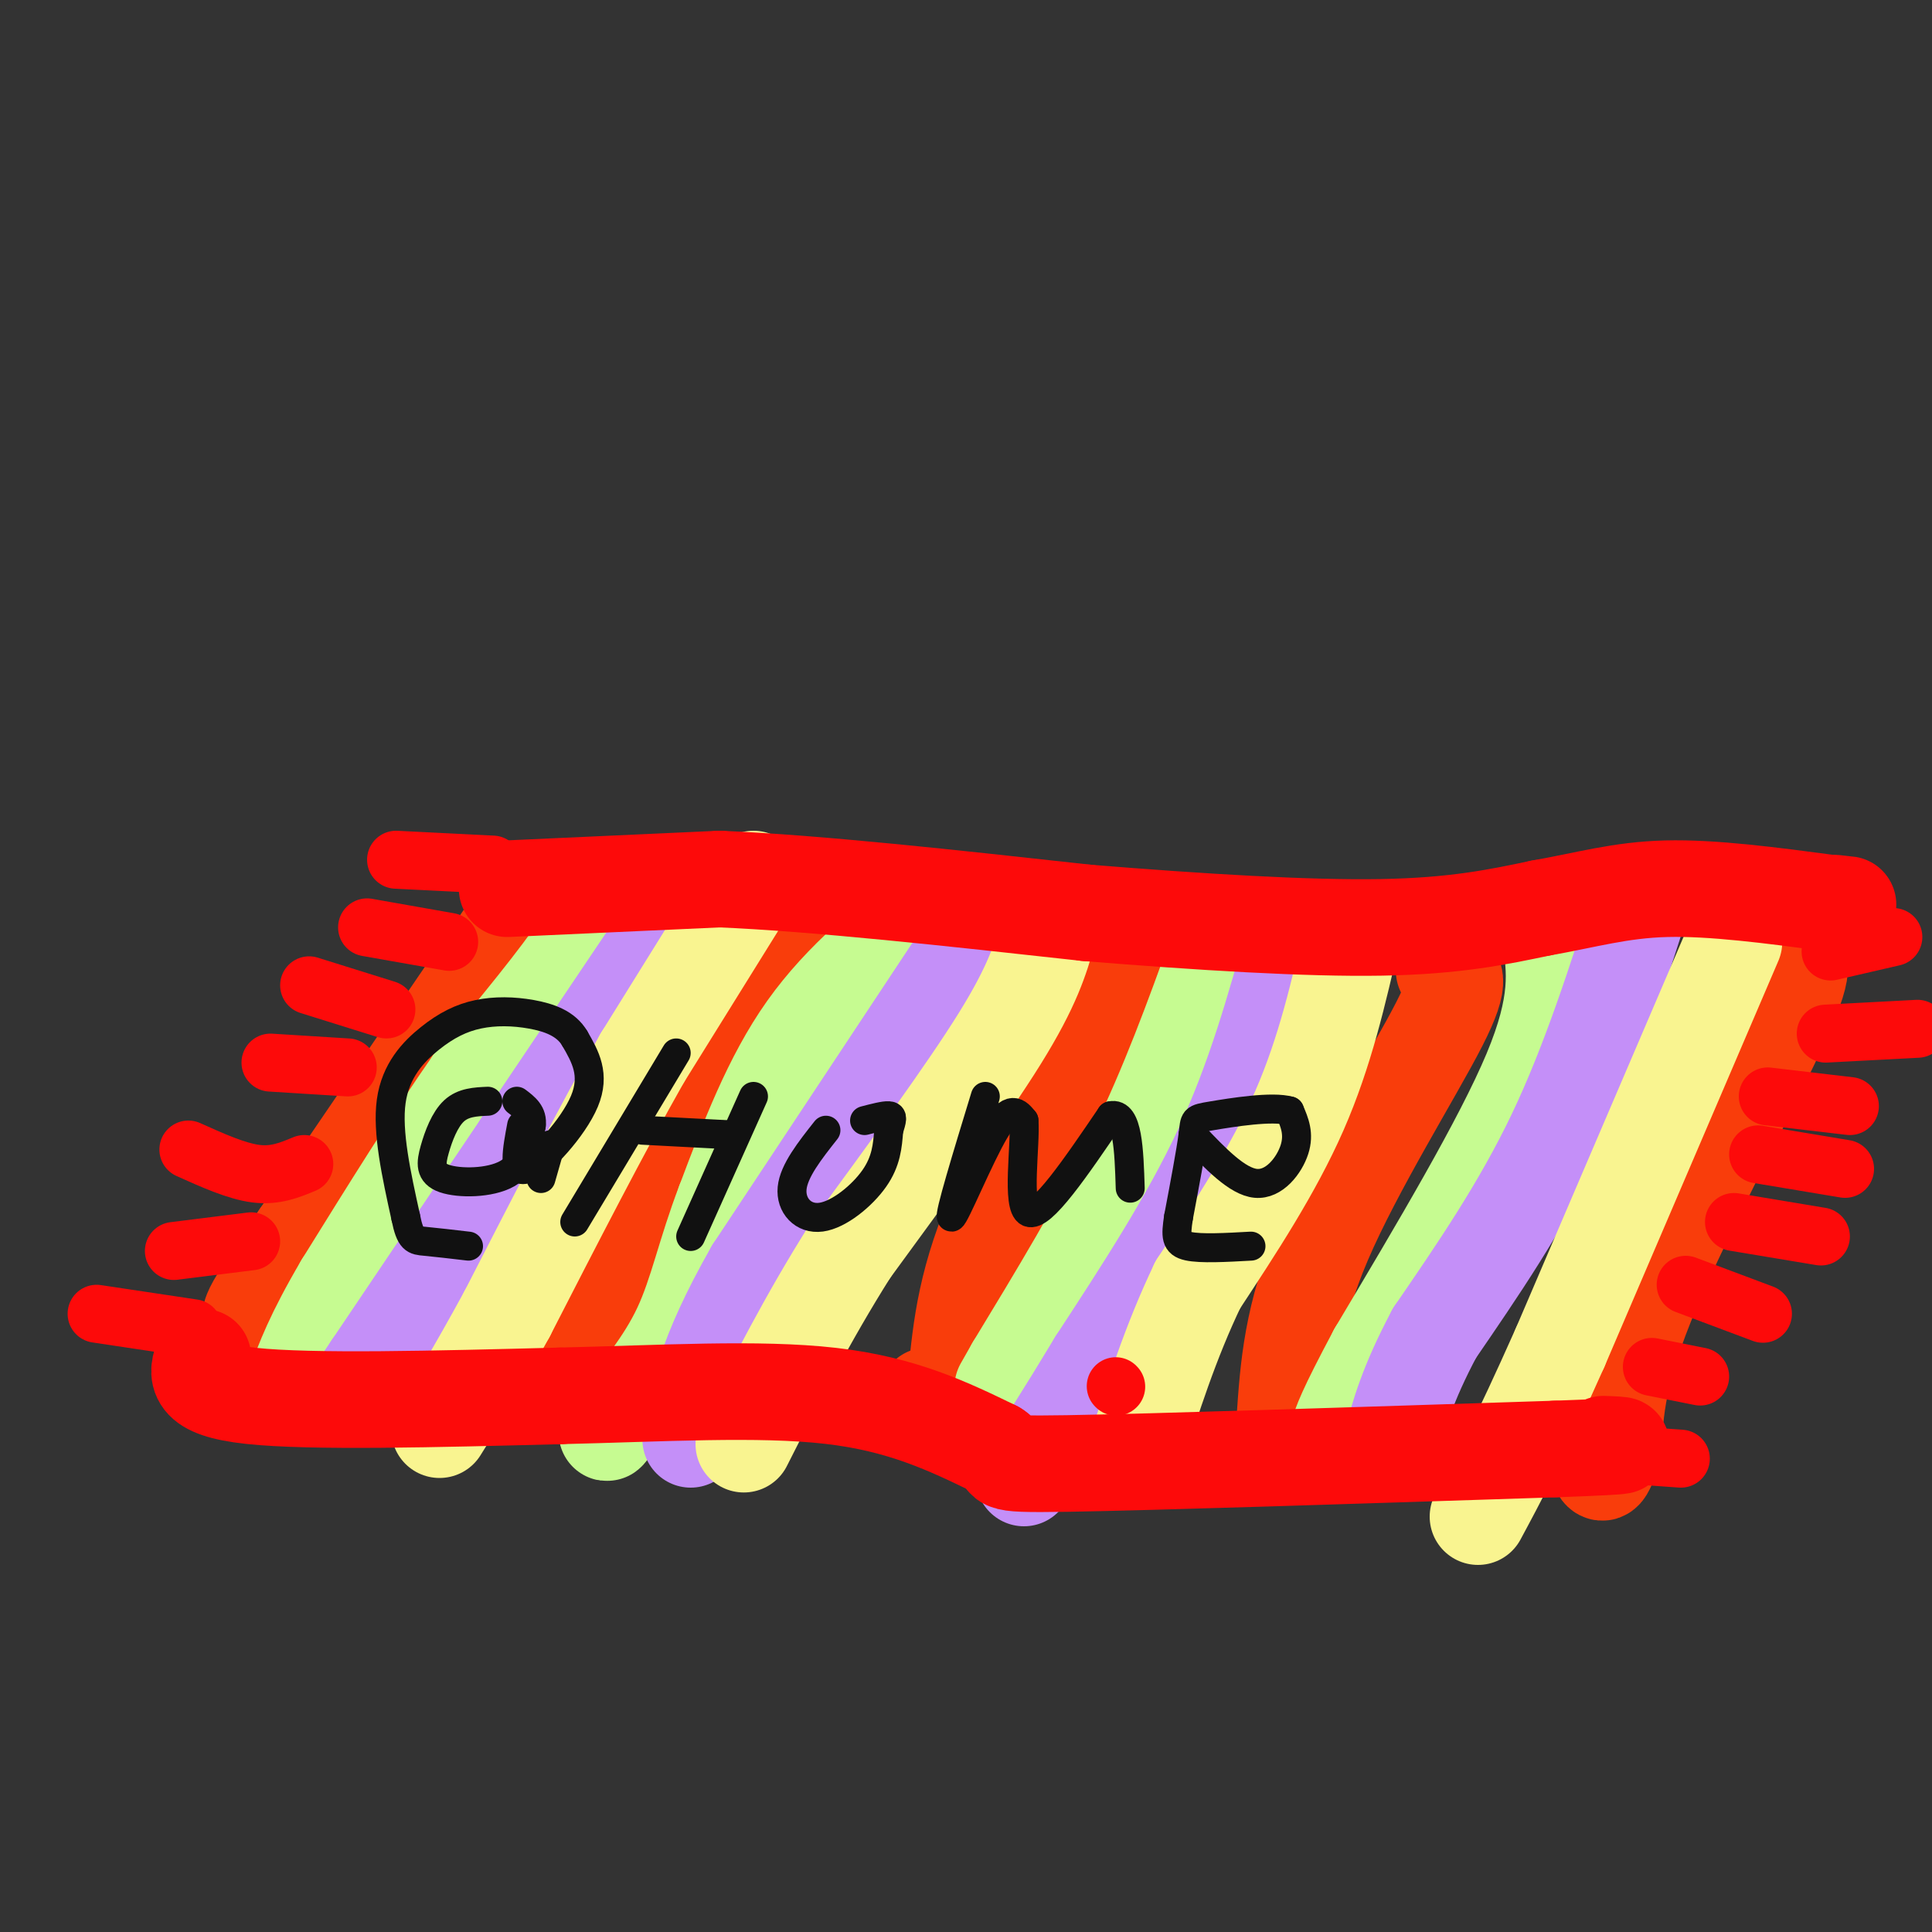 <svg viewBox='0 0 400 400' version='1.1' xmlns='http://www.w3.org/2000/svg' xmlns:xlink='http://www.w3.org/1999/xlink'><rect x="0" y="0" width="400" height="400" fill="#333333" stroke="none"/><g fill='none' stroke='#F93D0B' stroke-width='20' stroke-linecap='round' stroke-linejoin='round'><path d='M107,190c0.000,0.000 -45.000,66.000 -45,66'/><path d='M62,256c-9.167,13.667 -9.583,14.833 -10,16'/><path d='M180,189c-8.089,3.867 -16.178,7.733 -22,12c-5.822,4.267 -9.378,8.933 -15,21c-5.622,12.067 -13.311,31.533 -21,51'/><path d='M122,273c-4.167,10.000 -4.083,9.500 -4,9'/><path d='M240,192c-13.000,20.750 -26.000,41.500 -33,57c-7.000,15.500 -8.000,25.750 -9,36'/><path d='M198,285c-2.500,6.667 -4.250,5.333 -6,4'/><path d='M299,201c2.067,0.467 4.133,0.933 -1,11c-5.133,10.067 -17.467,29.733 -24,45c-6.533,15.267 -7.267,26.133 -8,37'/><path d='M370,199c2.400,-0.422 4.800,-0.844 -1,12c-5.800,12.844 -19.800,38.956 -27,56c-7.200,17.044 -7.600,25.022 -8,33'/><path d='M334,300c-1.833,6.167 -2.417,5.083 -3,4'/></g>
<g fill='none' stroke='#C6FB91' stroke-width='20' stroke-linecap='round' stroke-linejoin='round'><path d='M121,188c1.417,1.000 2.833,2.000 -1,8c-3.833,6.000 -12.917,17.000 -22,28'/><path d='M98,224c-8.167,11.667 -17.583,26.833 -27,42'/><path d='M71,266c-6.167,10.500 -8.083,15.750 -10,21'/><path d='M194,187c-9.833,7.833 -19.667,15.667 -27,26c-7.333,10.333 -12.167,23.167 -17,36'/><path d='M150,249c-4.022,10.489 -5.578,18.711 -9,26c-3.422,7.289 -8.711,13.644 -14,20'/><path d='M127,295c-2.333,3.167 -1.167,1.083 0,-1'/><path d='M252,197c-5.000,13.833 -10.000,27.667 -17,42c-7.000,14.333 -16.000,29.167 -25,44'/><path d='M210,283c-4.167,7.333 -2.083,3.667 0,0'/><path d='M321,194c1.000,6.833 2.000,13.667 -4,28c-6.000,14.333 -19.000,36.167 -32,58'/><path d='M285,280c-6.667,12.500 -7.333,14.750 -8,17'/></g>
<g fill='none' stroke='#C48FF8' stroke-width='20' stroke-linecap='round' stroke-linejoin='round'><path d='M141,188c0.000,0.000 -33.000,49.000 -33,49'/><path d='M108,237c-10.667,15.833 -20.833,30.917 -31,46'/><path d='M77,283c-5.167,7.667 -2.583,3.833 0,0'/><path d='M205,189c0.000,0.000 -49.000,74.000 -49,74'/><path d='M156,263c-10.333,18.167 -11.667,26.583 -13,35'/><path d='M268,194c-4.083,14.667 -8.167,29.333 -15,44c-6.833,14.667 -16.417,29.333 -26,44'/><path d='M227,282c-6.833,11.333 -10.917,17.667 -15,24'/><path d='M340,186c-5.417,17.000 -10.833,34.000 -18,49c-7.167,15.000 -16.083,28.000 -25,41'/><path d='M297,276c-5.667,10.667 -7.333,16.833 -9,23'/></g>
<g fill='none' stroke='#F9F490' stroke-width='20' stroke-linecap='round' stroke-linejoin='round'><path d='M217,193c-1.583,5.500 -3.167,11.000 -10,22c-6.833,11.000 -18.917,27.500 -31,44'/><path d='M176,259c-8.833,14.000 -15.417,27.000 -22,40'/><path d='M280,193c-2.833,12.417 -5.667,24.833 -11,37c-5.333,12.167 -13.167,24.083 -21,36'/><path d='M248,266c-5.667,11.833 -9.333,23.417 -13,35'/><path d='M359,195c0.000,0.000 -36.000,84.000 -36,84'/><path d='M323,279c-8.833,19.833 -12.917,27.417 -17,35'/><path d='M156,182c0.000,0.000 -23.000,37.000 -23,37'/><path d='M133,219c-8.500,15.000 -18.250,34.000 -28,53'/><path d='M105,272c-7.000,12.833 -10.500,18.417 -14,24'/></g>
<g fill='none' stroke='#FD0A0A' stroke-width='20' stroke-linecap='round' stroke-linejoin='round'><path d='M105,184c0.000,0.000 44.000,-2.000 44,-2'/><path d='M149,182c20.000,0.833 48.000,3.917 76,7'/><path d='M225,189c23.911,1.933 45.689,3.267 61,3c15.311,-0.267 24.156,-2.133 33,-4'/><path d='M319,188c9.400,-1.644 16.400,-3.756 26,-4c9.600,-0.244 21.800,1.378 34,3'/><path d='M379,187c5.833,0.500 3.417,0.250 1,0'/><path d='M42,281c-1.167,3.333 -2.333,6.667 10,8c12.333,1.333 38.167,0.667 64,0'/><path d='M116,289c20.889,-0.489 41.111,-1.711 56,0c14.889,1.711 24.444,6.356 34,11'/><path d='M206,300c4.133,2.511 -2.533,3.289 15,3c17.533,-0.289 59.267,-1.644 101,-3'/><path d='M322,300c18.500,-0.667 14.250,-0.833 10,-1'/></g>
<g fill='none' stroke='#FD0A0A' stroke-width='12' stroke-linecap='round' stroke-linejoin='round'><path d='M231,287c0.000,0.000 0.100,0.100 0.1,0.1'/><path d='M82,178c0.000,0.000 20.000,1.000 20,1'/><path d='M76,192c0.000,0.000 17.000,3.000 17,3'/><path d='M64,204c0.000,0.000 16.000,5.000 16,5'/><path d='M56,220c0.000,0.000 16.000,1.000 16,1'/><path d='M39,238c5.000,2.250 10.000,4.500 14,5c4.000,0.500 7.000,-0.750 10,-2'/><path d='M36,259c0.000,0.000 16.000,-2.000 16,-2'/><path d='M20,272c0.000,0.000 20.000,3.000 20,3'/><path d='M379,197c0.000,0.000 13.000,-3.000 13,-3'/><path d='M378,214c0.000,0.000 19.000,-1.000 19,-1'/><path d='M366,227c0.000,0.000 17.000,2.000 17,2'/><path d='M364,239c0.000,0.000 18.000,3.000 18,3'/><path d='M359,253c0.000,0.000 18.000,3.000 18,3'/><path d='M349,266c0.000,0.000 16.000,6.000 16,6'/><path d='M342,283c0.000,0.000 10.000,2.000 10,2'/><path d='M334,301c0.000,0.000 14.000,1.000 14,1'/></g>
<g fill='none' stroke='#111111' stroke-width='6' stroke-linecap='round' stroke-linejoin='round'><path d='M140,218c0.000,0.000 -21.000,35.000 -21,35'/><path d='M156,227c0.000,0.000 -13.000,29.000 -13,29'/><path d='M133,234c0.000,0.000 19.000,1.000 19,1'/><path d='M171,234c-3.327,4.214 -6.655,8.429 -7,12c-0.345,3.571 2.292,6.500 6,6c3.708,-0.500 8.488,-4.429 11,-8c2.512,-3.571 2.756,-6.786 3,-10'/><path d='M184,234c0.689,-2.267 0.911,-2.933 0,-3c-0.911,-0.067 -2.956,0.467 -5,1'/><path d='M204,227c-3.822,12.511 -7.644,25.022 -7,25c0.644,-0.022 5.756,-12.578 9,-18c3.244,-5.422 4.622,-3.711 6,-2'/><path d='M212,232c0.400,4.800 -1.600,17.800 1,19c2.600,1.200 9.800,-9.400 17,-20'/><path d='M230,231c3.500,-0.833 3.750,7.083 4,15'/><path d='M247,235c4.578,4.822 9.156,9.644 13,10c3.844,0.356 6.956,-3.756 8,-7c1.044,-3.244 0.022,-5.622 -1,-8'/><path d='M267,230c-3.571,-1.048 -12.000,0.333 -16,1c-4.000,0.667 -3.571,0.619 -4,4c-0.429,3.381 -1.714,10.190 -3,17'/><path d='M244,252c-0.600,3.978 -0.600,5.422 2,6c2.600,0.578 7.800,0.289 13,0'/><path d='M101,228c-2.541,0.113 -5.081,0.226 -7,2c-1.919,1.774 -3.215,5.207 -4,8c-0.785,2.793 -1.057,4.944 2,6c3.057,1.056 9.445,1.016 13,-1c3.555,-2.016 4.278,-6.008 5,-10'/><path d='M110,233c0.333,-2.500 -1.333,-3.750 -3,-5'/><path d='M108,233c-0.956,5.067 -1.911,10.133 1,9c2.911,-1.133 9.689,-8.467 12,-14c2.311,-5.533 0.156,-9.267 -2,-13'/><path d='M119,215c-1.806,-3.097 -5.321,-4.341 -9,-5c-3.679,-0.659 -7.522,-0.733 -11,0c-3.478,0.733 -6.590,2.274 -10,5c-3.410,2.726 -7.117,6.636 -8,13c-0.883,6.364 1.059,15.182 3,24'/><path d='M84,252c0.956,4.800 1.844,4.800 4,5c2.156,0.200 5.578,0.600 9,1'/><path d='M114,237c0.000,0.000 -2.000,7.000 -2,7'/></g>
</svg>